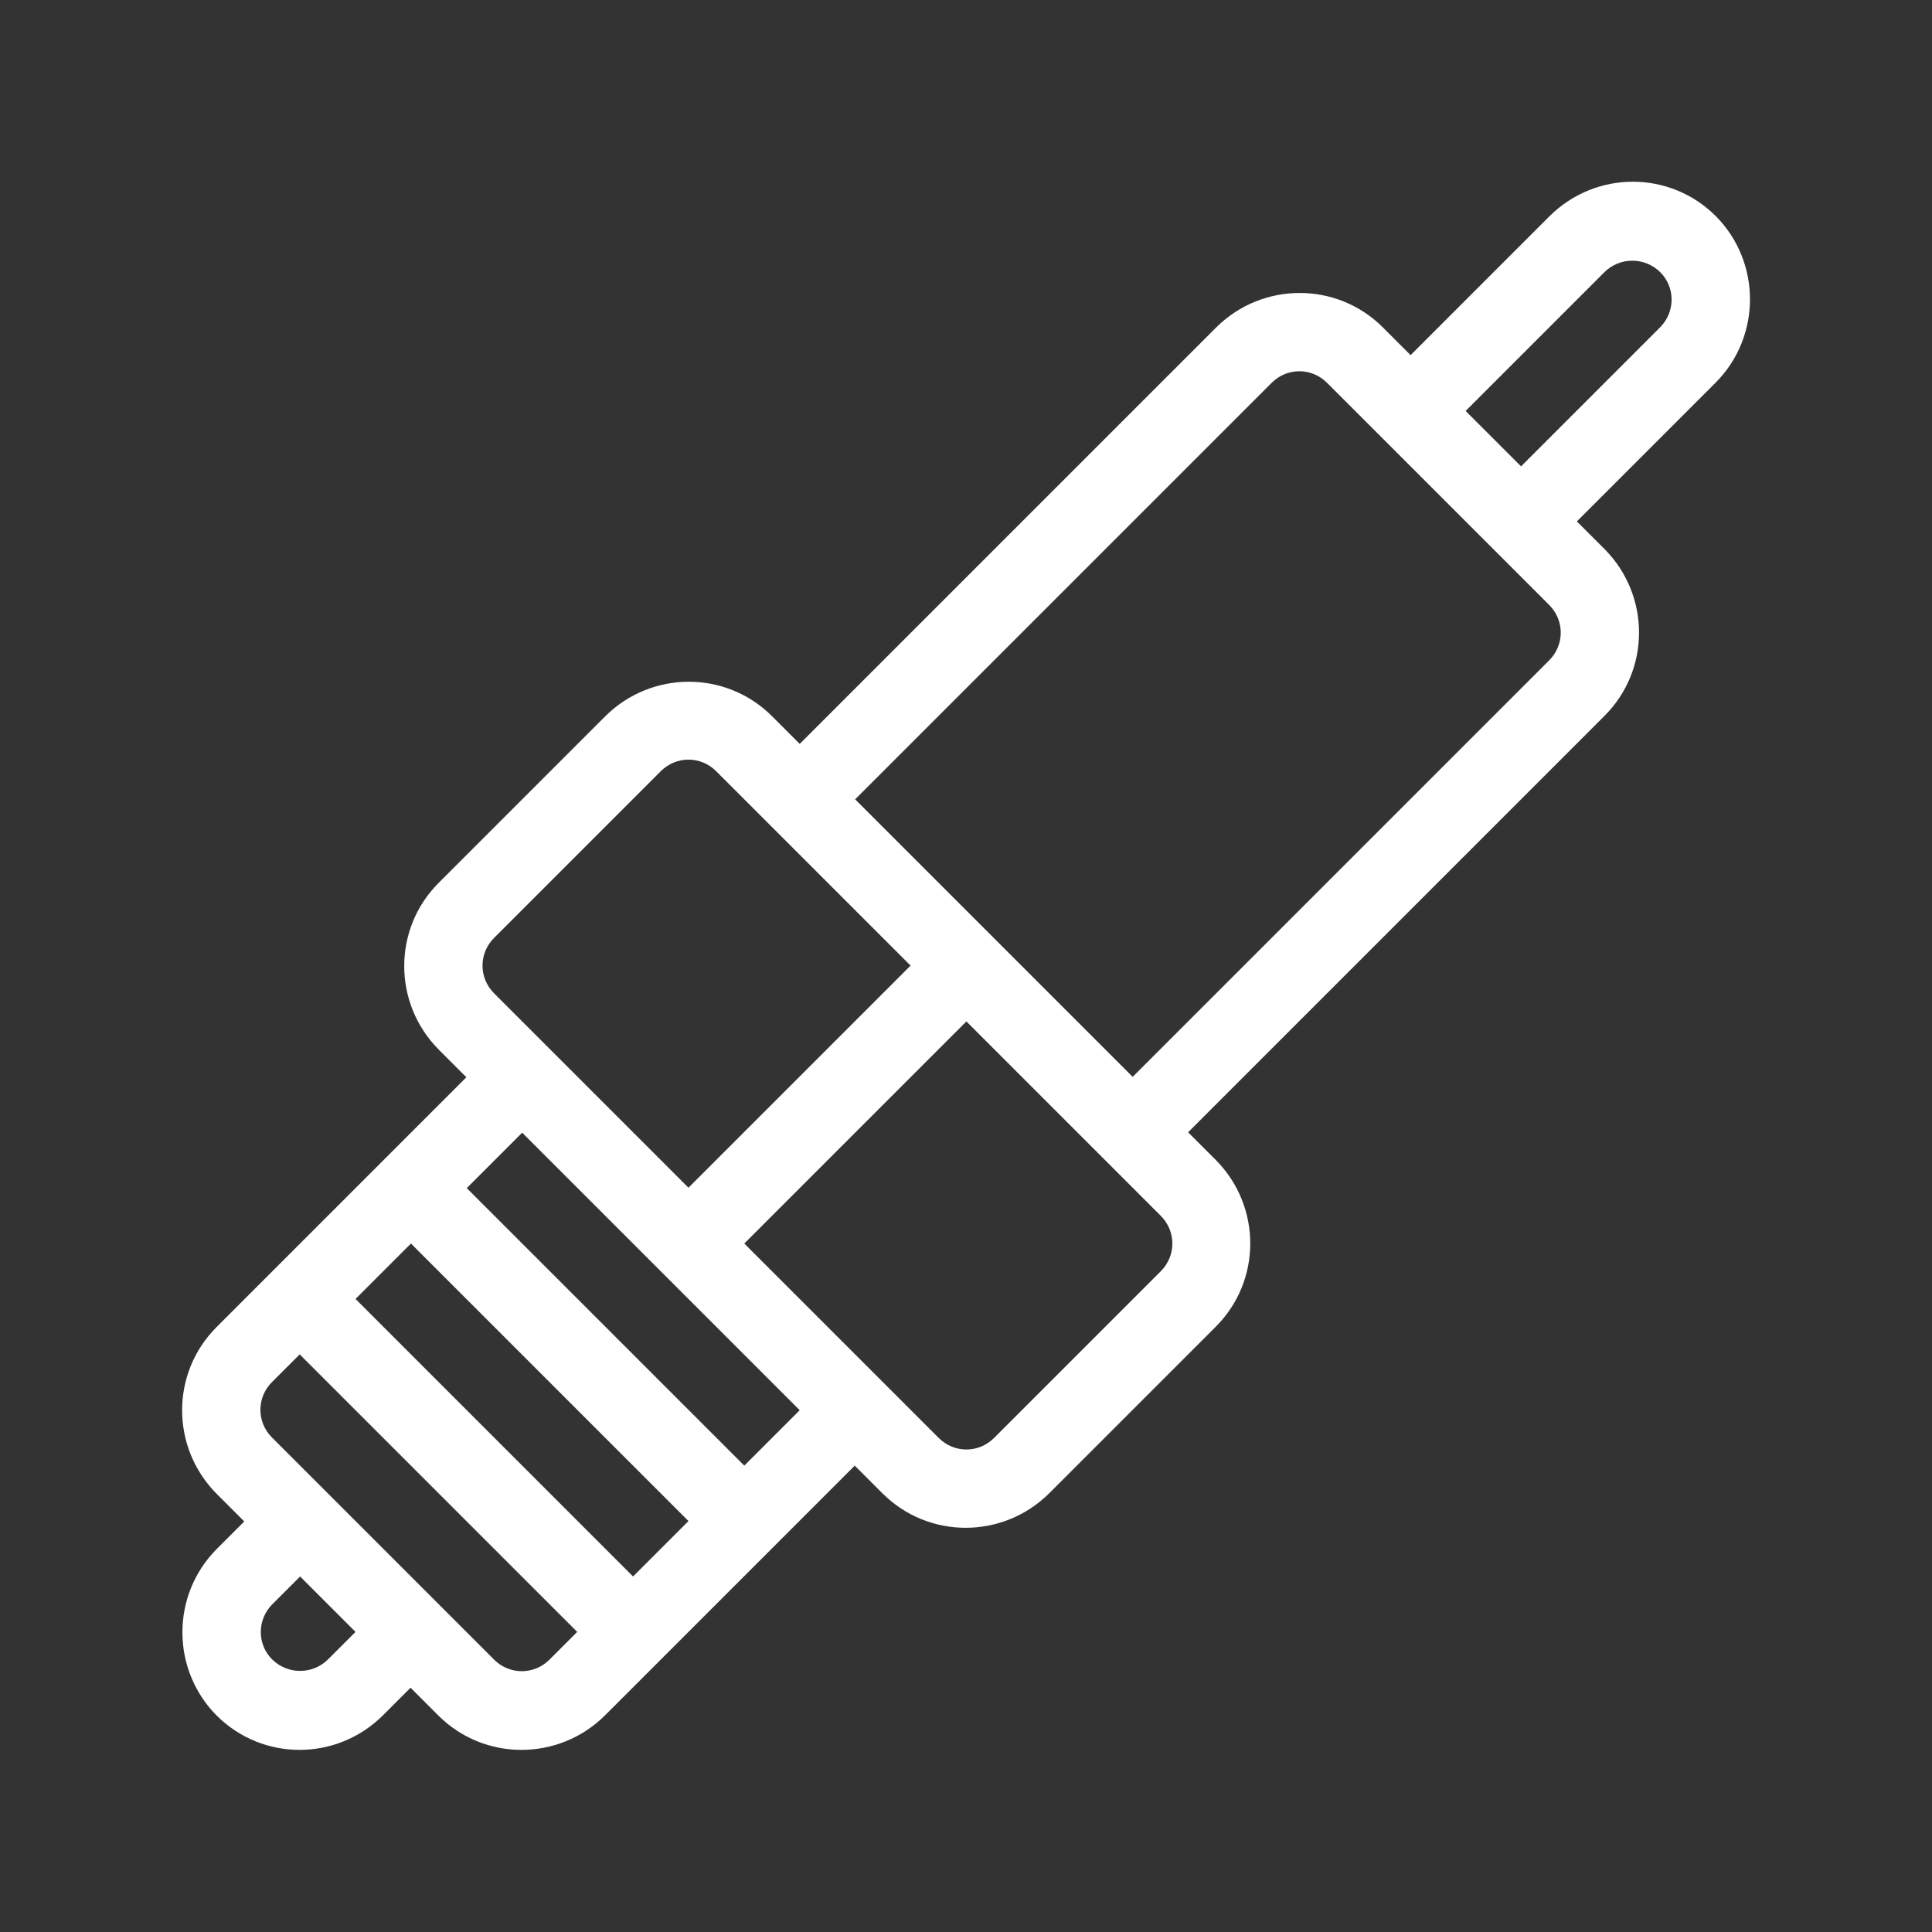 <?xml version="1.0" encoding="UTF-8"?>
<svg id="Capa_1" xmlns="http://www.w3.org/2000/svg" version="1.1" xmlns:xlink="http://www.w3.org/1999/xlink" viewBox="0 0 488 488">
  <rect x="0" y="0" width="488" height="488" fill="#333333" stroke="none"/>
  <!-- Generator: Adobe Illustrator 29.3.1, SVG Export Plug-In . SVG Version: 2.1.0 Build 151)  -->
  <defs>
    <style>
      .st0 {
        fill: #fff;
      }
    </style>
  </defs>
  <path class="st0" d="M307.1,293l-7-7,105.2-105.2c11.6-11.6,11.6-30.4,0-42.1l-7-7,35.1-35.1c11.5-11.6,11.5-30.4,0-42-11.6-11.6-30.3-11.6-42,0l-35.1,35.1-7-7c-11.6-11.6-30.4-11.6-42.1,0l-105.2,105.2-7-7c-11.6-11.6-30.4-11.6-42.1,0l-42.1,42.1c-11.6,11.6-11.6,30.4,0,42.1l7,7-63.1,63.1c-11.6,11.6-11.6,30.4,0,42.1l7,7-7,7c-11.5,11.6-11.5,30.4,0,42,11.6,11.6,30.3,11.6,42,0l7-7,7,7c11.6,11.6,30.4,11.6,42.1,0l63.1-63.1,7,7c11.6,11.6,30.4,11.6,42.1,0l42.1-42.1c11.6-11.6,11.6-30.4,0-42.1ZM405.3,68.7c3.9-3.8,10.1-3.8,14,0s3.9,10.1,0,14l-35.1,35.1-14-14,35.1-35.1ZM321.2,96.7c3.9-3.9,10.1-3.9,14,0l56.1,56.1c3.9,3.9,3.9,10.1,0,14l-105.2,105.2-70.1-70.1,105.2-105.2ZM124.8,236.9l42.1-42.1c3.9-3.9,10.1-3.9,14,0l49.1,49.1-56.1,56.1-49.1-49.1c-3.9-3.9-3.9-10.1,0-14ZM159.9,398.2l-70.1-70.1,14-14,70.1,70.1-14,14ZM82.8,419.2c-3.9,3.8-10.1,3.8-14,0s-3.9-10.1,0-14l7-7,14,14-7,7ZM124.8,419.2l-56.1-56.1c-3.9-3.9-3.9-10.1,0-14l7-7,70.1,70.1-7,7c-3.9,3.9-10.1,3.9-14,0ZM188,370.2l-70.1-70.1,14-14,70.1,70.1-14,14ZM251.1,363.2c-3.9,3.9-10.1,3.9-14,0l-49.1-49.1,56.1-56.1,49.1,49.1c3.9,3.9,3.9,10.1,0,14l-42.1,42.1Z"/>
</svg>